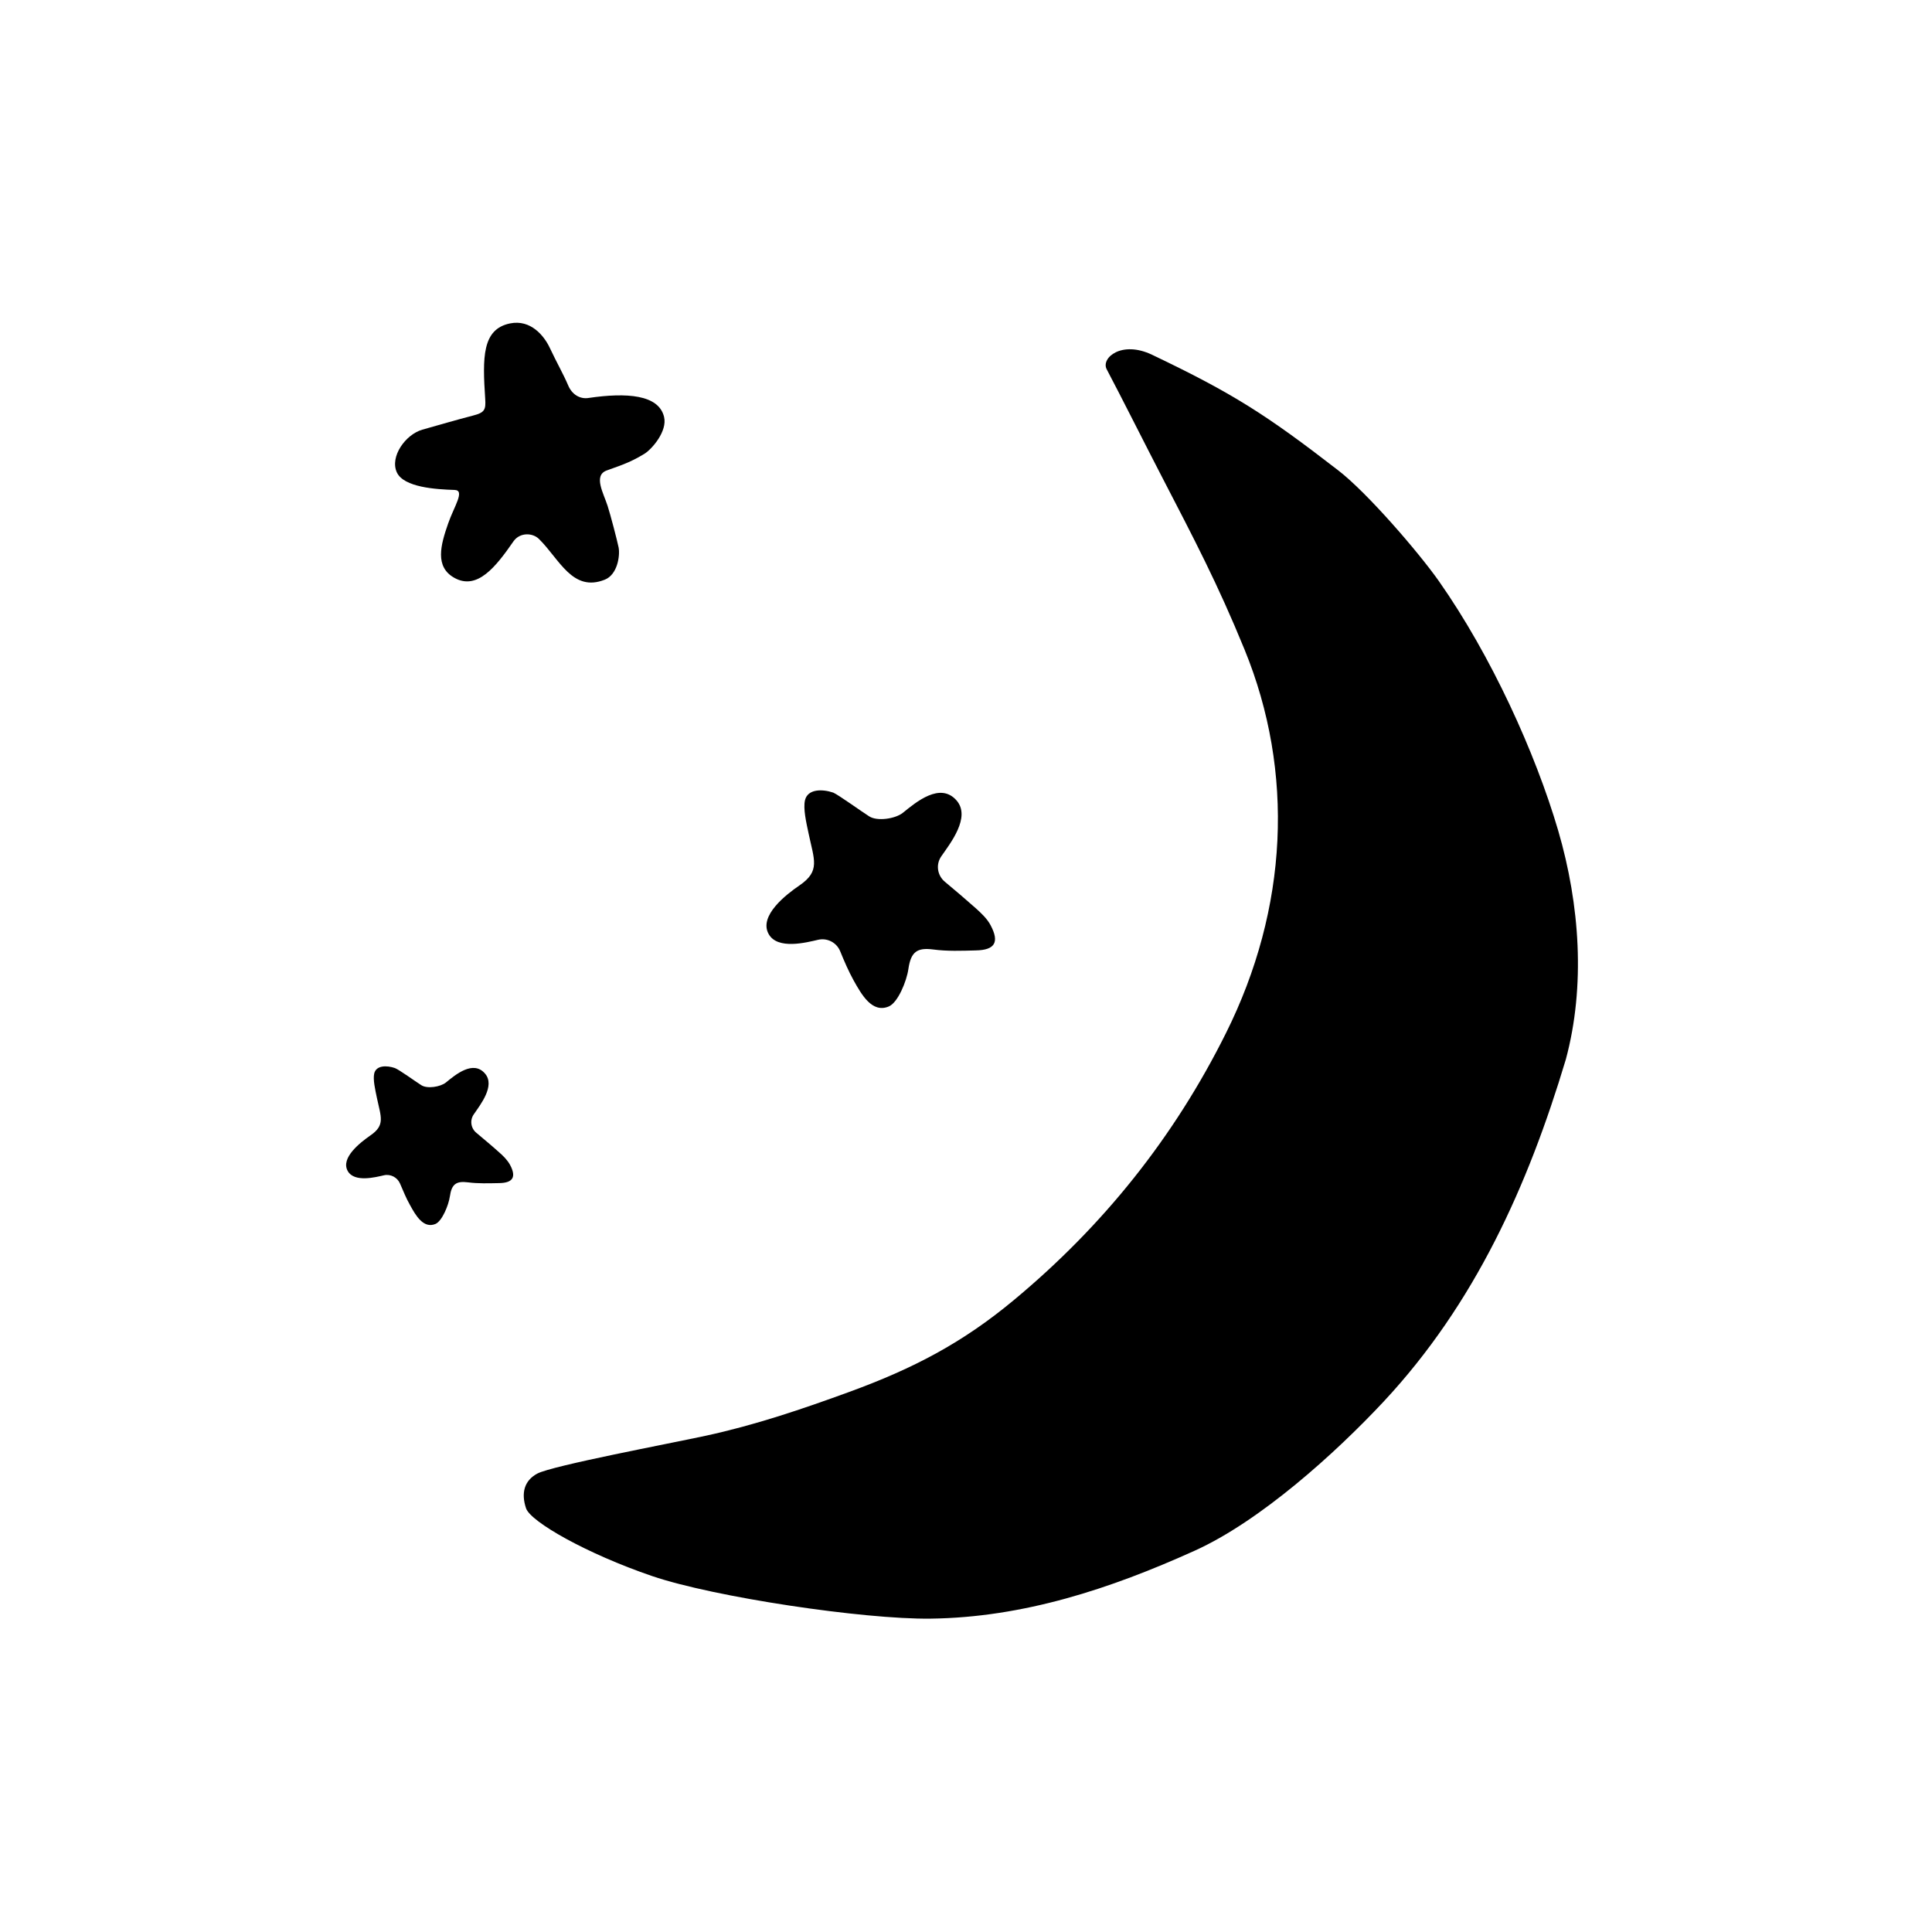 <?xml version="1.0" encoding="UTF-8"?>
<!-- Uploaded to: ICON Repo, www.svgrepo.com, Generator: ICON Repo Mixer Tools -->
<svg fill="#000000" width="800px" height="800px" version="1.1" viewBox="144 144 512 512" xmlns="http://www.w3.org/2000/svg">
 <g>
  <path d="m558.95 424.79c-10.027 33.453-24.082 64.688-48.215 90.586-12.797 13.703-32.746 31.738-50.18 39.598-22.32 10.078-45.344 17.684-70.031 17.984-17.684 0.203-57.281-5.691-73.707-11.285-17.383-5.945-32.145-14.359-33.402-17.938-1.359-4.031-0.504-7.356 2.973-9.219 3.981-2.117 35.117-7.961 44.637-10.027 13.25-2.871 25.543-7.055 38.238-11.688 16.625-6.098 29.625-12.797 43.379-24.234 23.781-19.75 42.523-43.227 56.227-70.734 16.523-33.102 18.238-69.223 4.938-101.72-7.152-17.48-13.199-28.969-22.066-46.098-3.176-6.098-10.883-21.41-14.461-28.164-1.562-2.973 3.93-7.707 12.043-3.828 21.312 10.176 30.18 15.82 49.324 30.633 7.707 5.945 21.211 21.613 26.652 29.32 13.906 19.801 25.594 45.543 31.641 66.148 5.742 19.656 7.254 41.219 2.012 60.664z"/>
  <path d="m304.27 297.62c-8.566 3.426-12.043-5.492-17.434-10.781-1.664-1.664-5.039-1.812-6.75 0.605-4.734 6.852-9.621 13-15.617 9.723-5.34-2.922-3.68-8.766-1.715-14.41 1.562-4.535 4.586-8.816 1.715-8.918-4.836-0.152-13.504-0.656-15.316-4.684-1.863-4.133 2.266-9.977 6.75-11.285 4.484-1.258 8.918-2.57 13.402-3.727 3.176-0.805 3.477-1.562 3.273-4.535-0.707-10.781-0.855-18.391 6.602-19.902 5.492-1.109 9.02 3.324 10.48 6.398 2.117 4.484 3.477 6.699 4.938 10.078 0.957 2.266 3.023 3.68 5.441 3.273 9.977-1.461 18.539-0.906 19.949 5.039 0.906 3.777-3.176 8.465-5.141 9.723-4.231 2.621-7.356 3.426-10.125 4.484-3.527 1.359-0.754 6.047 0.301 9.371 0.754 2.316 2.519 9.07 2.922 11.035 0.406 2.266-0.348 7.203-3.676 8.512z"/>
  <path d="m374.36 360.35c2.117 1.359 6.902 0.656 8.918-0.957 3.477-2.82 9.926-8.262 14.258-3.223 3.777 4.434-1.715 11.336-4.082 14.762-1.512 2.168-1.059 5.09 0.957 6.75 2.719 2.266 5.441 4.586 8.113 6.953 1.512 1.359 3.074 2.82 3.981 4.535 2.418 4.535 1.16 6.602-3.879 6.699-3.777 0.102-7.609 0.25-11.336-0.25-4.281-0.555-5.894 0.656-6.551 5.141-0.453 3.273-2.82 9.02-5.238 9.977-4.383 1.812-7.152-3.125-9.27-6.902-1.359-2.469-2.469-5.039-3.578-7.758-0.957-2.316-3.426-3.578-5.844-3.023-3.074 0.707-10.73 2.719-13.098-1.512-2.719-4.836 4.684-10.531 8.16-12.898 5.594-3.828 3.879-6.75 2.418-13.754-0.656-3.074-1.461-6.602-0.957-8.816 0.707-3.023 4.586-3.023 7.508-2.016 1.457 0.652 7.453 4.984 9.52 6.293z"/>
  <path d="m255.66 431.59c1.562 1.008 5.039 0.453 6.5-0.707 2.519-2.066 7.254-6.047 10.379-2.367 2.769 3.223-1.258 8.262-2.973 10.781-1.109 1.562-0.805 3.727 0.707 4.938 1.965 1.664 3.981 3.324 5.945 5.09 1.109 0.957 2.215 2.066 2.922 3.324 1.762 3.273 0.805 4.836-2.871 4.887-2.769 0.051-5.543 0.152-8.262-0.203-3.125-0.402-4.332 0.504-4.785 3.727-0.352 2.367-2.066 6.551-3.828 7.305-3.176 1.309-5.238-2.266-6.75-5.039-1.008-1.762-1.762-3.68-2.621-5.644-0.707-1.664-2.519-2.621-4.281-2.215-2.215 0.504-7.809 1.965-9.574-1.109-2.016-3.527 3.426-7.656 5.945-9.422 4.082-2.769 2.82-4.938 1.762-10.027-0.453-2.215-1.059-4.785-0.707-6.398 0.504-2.215 3.324-2.215 5.492-1.461 1.105 0.414 5.488 3.586 7 4.543z"/>
 </g>
</svg>